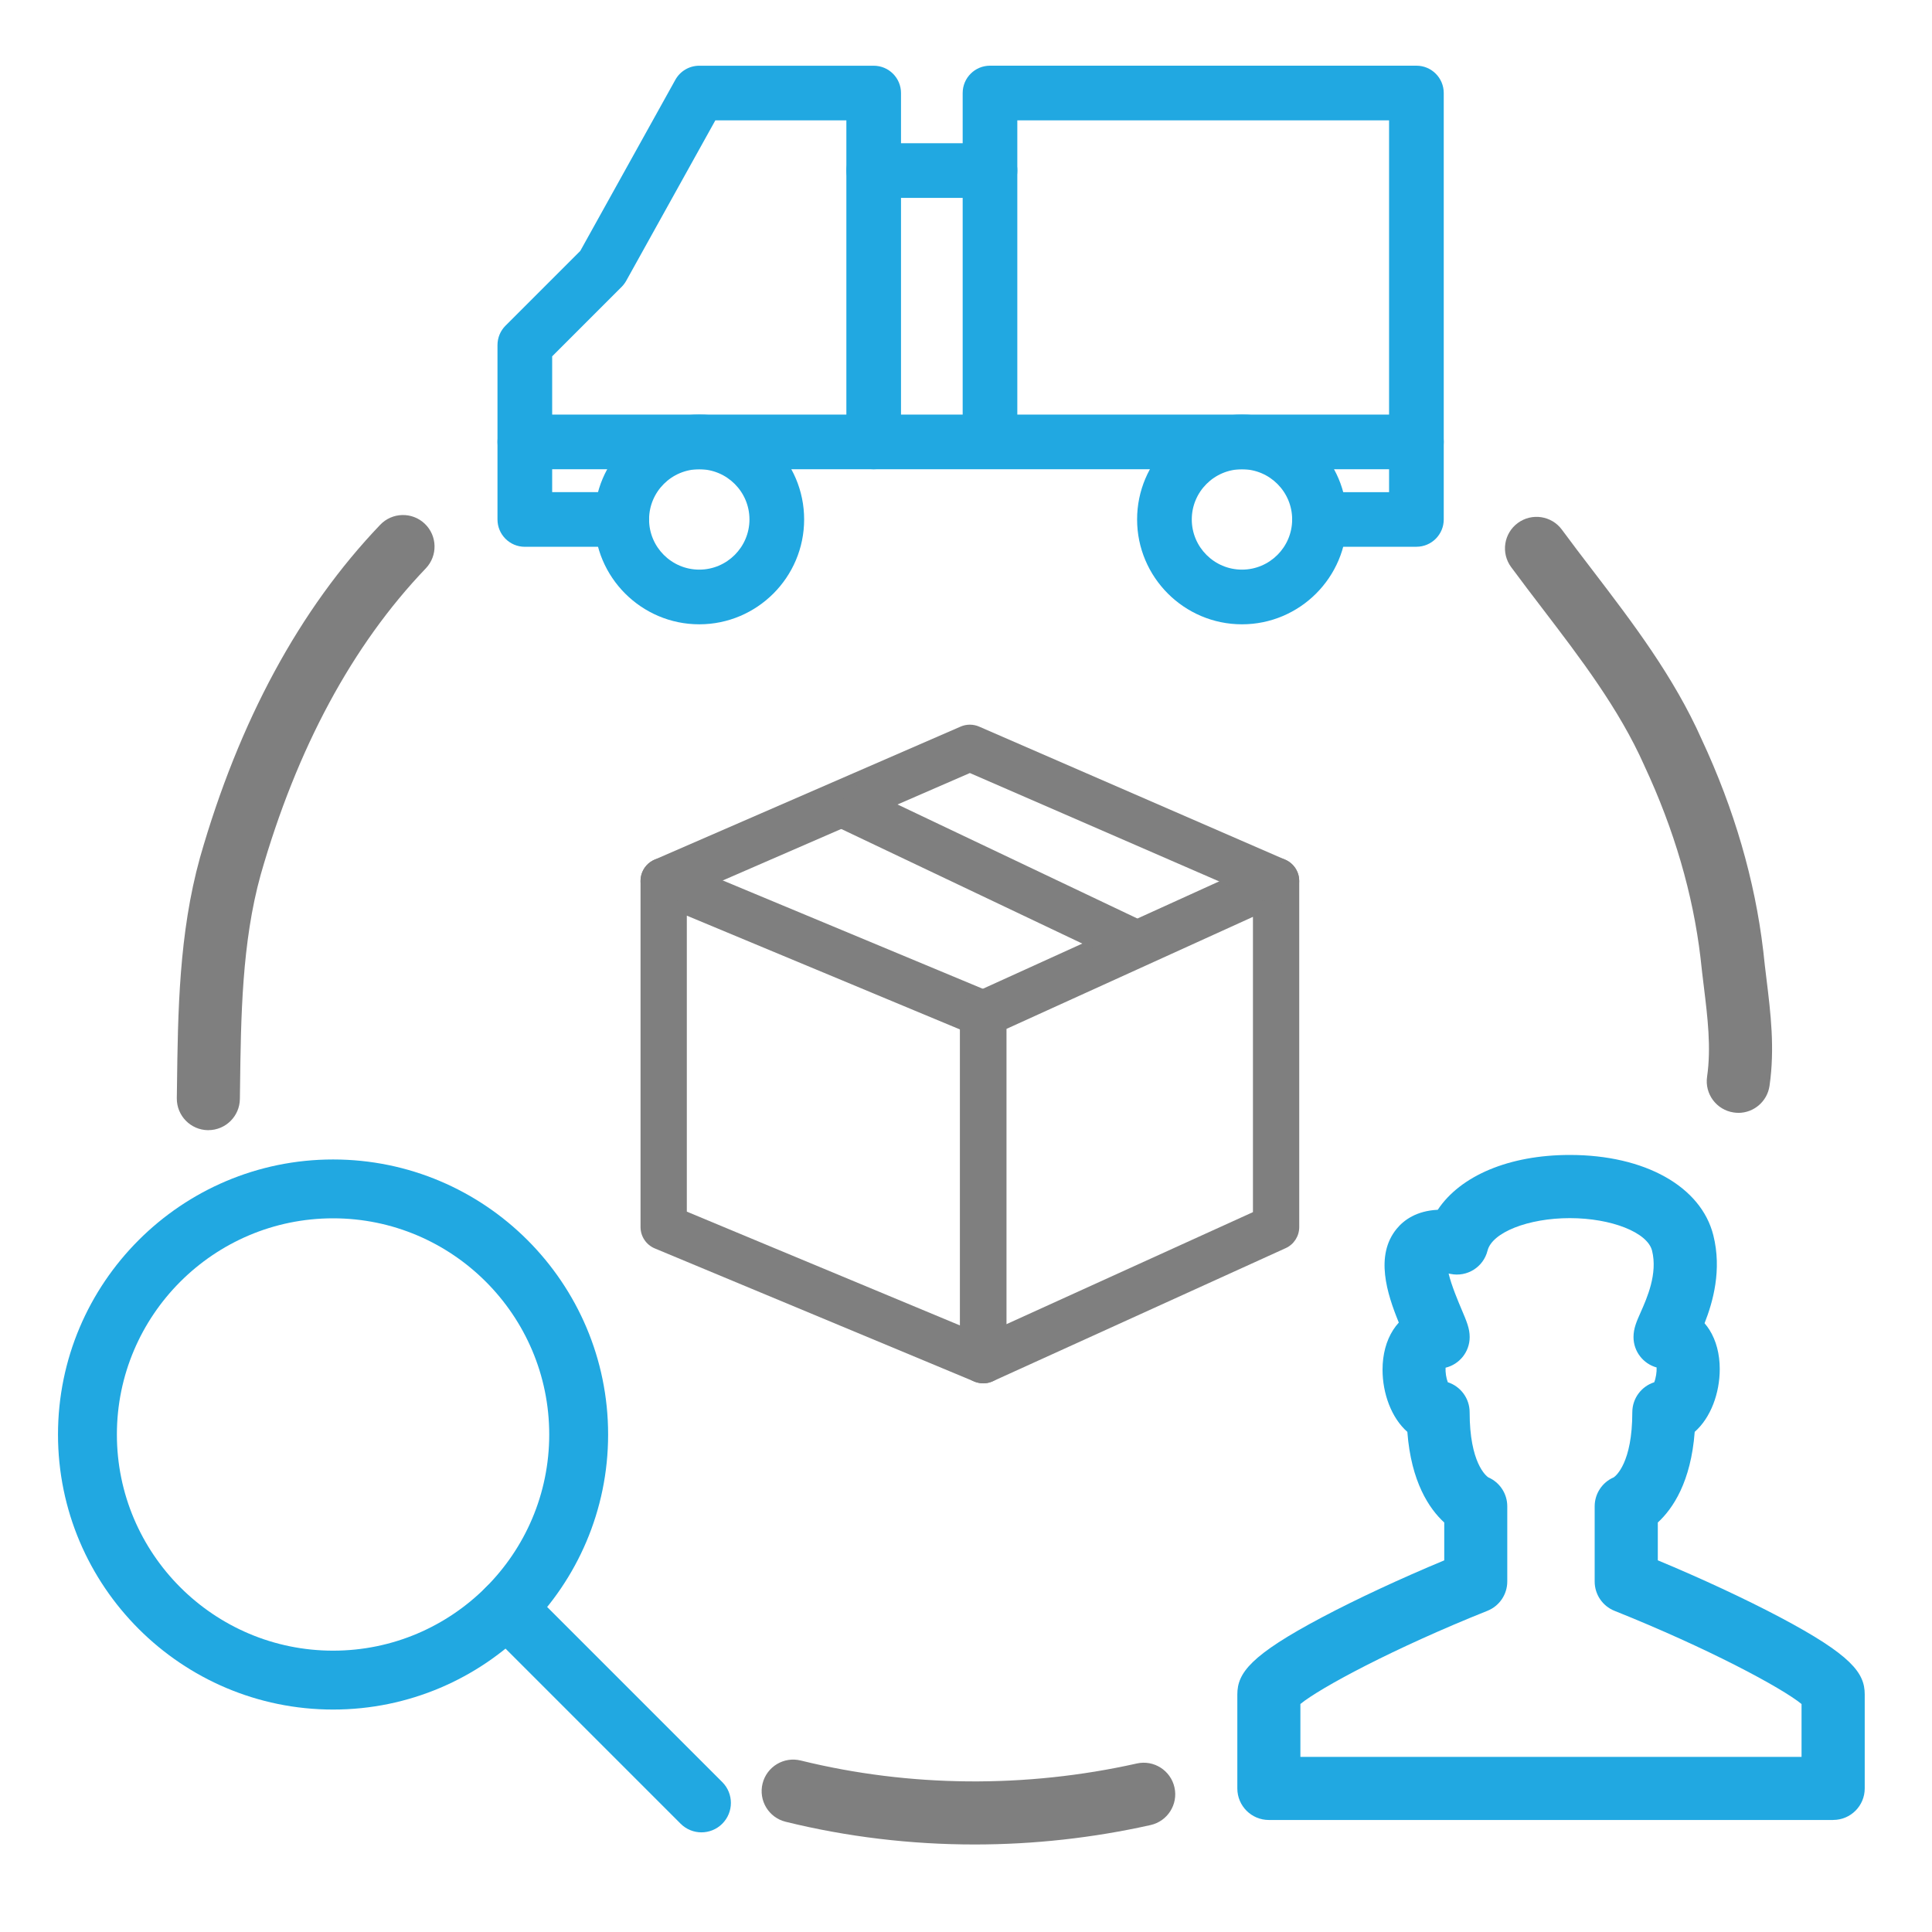 <svg xmlns="http://www.w3.org/2000/svg" id="a" viewBox="0 0 500 500"><defs><style>.b{fill:#21a8e1;}.c{fill:#7f7f7f;}</style></defs><g><path class="c" d="M252.21,477.35c-16.52,0-32.98-1.96-48.89-5.88-4.38-1.08-7.05-5.5-5.97-9.88,1.08-4.38,5.5-7.05,9.88-5.97,28.17,6.94,58.24,7.2,86.97,.77,4.4-.99,8.76,1.78,9.75,6.18,.99,4.4-1.78,8.76-6.18,9.75-14.97,3.35-30.29,5.03-45.55,5.03Z"></path><path class="c" d="M449.87,288c-.39,0-.79-.03-1.18-.09-4.46-.65-7.55-4.79-6.9-9.25,1.09-7.54,.15-15.26-.85-23.43-.29-2.4-.6-4.88-.85-7.36-1.95-16.49-6.83-33.21-14.52-49.68-.02-.05-.04-.09-.06-.14-6.47-14.56-16.54-27.74-26.27-40.48-2.7-3.53-5.48-7.18-8.16-10.81-2.68-3.63-1.9-8.74,1.73-11.41,3.63-2.67,8.74-1.9,11.41,1.73,2.6,3.53,5.34,7.12,8,10.59,10.29,13.47,20.93,27.4,28.18,43.69,8.42,18.05,13.77,36.45,15.92,54.68,0,.05,.01,.09,.02,.14,.23,2.33,.51,4.64,.81,7.08,1.09,8.88,2.21,18.06,.8,27.76-.59,4.06-4.08,6.99-8.07,6.99Z"></path><path class="c" d="M53.93,292.49s-.07,0-.11,0c-4.51-.06-8.11-3.76-8.06-8.27l.04-2.83c.24-19.55,.5-39.76,5.96-59.45,10.11-35.38,25.8-64.34,46.64-86.13,3.12-3.26,8.28-3.37,11.54-.26,3.26,3.12,3.37,8.28,.26,11.54-19,19.85-33.37,46.52-42.73,79.27-4.88,17.58-5.12,36.72-5.35,55.22l-.04,2.84c-.06,4.47-3.7,8.06-8.16,8.06Z"></path></g><path class="b" d="M474.41,471.01h-146.03c-4.51,0-8.16-3.65-8.16-8.16v-24.34c0-5.54,3.4-10.15,21.99-19.99,8.88-4.7,20.37-10.05,31.56-14.7v-9.79c-3.9-3.58-8.57-10.51-9.55-23.46-4.12-3.62-6.42-9.93-6.42-16.1,0-3.93,.95-7.49,2.75-10.29,.44-.68,.93-1.32,1.46-1.9-3.06-7.5-6.22-17.34-.56-24.26,1.87-2.28,5.12-4.66,10.64-4.93,5.85-8.8,18.43-14.19,34.19-14.19,19.4,0,33.97,8.16,37.13,20.79,2.25,8.99-.1,17.25-2.27,22.76,.46,.54,.89,1.11,1.28,1.73,1.73,2.76,2.65,6.26,2.65,10.13,0,6.23-2.32,12.6-6.48,16.25-.98,12.95-5.65,19.88-9.55,23.46v9.79c11.19,4.65,22.67,10,31.56,14.7,18.59,9.84,21.99,14.45,21.99,19.99v24.34c0,4.51-3.65,8.16-8.16,8.16Zm-137.87-16.33h129.7v-13.68c-5.12-4.19-24.13-14.41-48.41-24.12-3.1-1.24-5.13-4.24-5.13-7.58v-19.47c0-3.27,1.95-6.21,4.93-7.49,.55-.38,4.81-3.75,4.81-16.84,0-3.64,2.38-6.72,5.67-7.77,.42-1.03,.68-2.65,.62-3.83-3.45-.96-5.98-4.12-5.98-7.87,0-2.25,.81-4.07,1.84-6.38,1.66-3.75,4.45-10.02,2.96-15.98-1.18-4.72-10.53-8.42-21.29-8.42s-20.11,3.7-21.29,8.42c-1.06,4.24-5.27,6.89-9.55,6.02-.18-.04-.35-.07-.52-.1,.71,3.04,2.58,7.46,3.32,9.2,1.37,3.23,2.13,5.01,2.13,7.24,0,3.84-2.66,7.07-6.24,7.93-.07,1.15,.17,2.74,.58,3.76,3.28,1.06,5.65,4.14,5.65,7.77,0,13.09,4.26,16.46,4.81,16.84,2.97,1.28,4.93,4.22,4.93,7.49v19.47c0,3.34-2.03,6.34-5.13,7.58-24.28,9.71-43.29,19.93-48.41,24.12v13.68Zm81.03-72.31h0Zm-32.36,0h0Zm32.94-.24h0Zm-33.53,0h0Zm33.54,0h0Zm-33.55,0h0Z"></path><g><path class="b" d="M180.97,161.57c-14.96,0-27.14-12.18-27.14-27.14s12.17-27.14,27.14-27.14,27.14,12.17,27.14,27.14-12.18,27.14-27.14,27.14Zm0-40.13c-7.16,0-12.99,5.83-12.99,12.99s5.83,12.99,12.99,12.99,12.99-5.83,12.99-12.99-5.83-12.99-12.99-12.99Z"></path><path class="b" d="M321.42,161.57c-14.96,0-27.14-12.18-27.14-27.14s12.17-27.14,27.14-27.14,27.14,12.17,27.14,27.14-12.17,27.14-27.14,27.14Zm0-40.13c-7.16,0-12.99,5.83-12.99,12.99s5.83,12.99,12.99,12.99,12.99-5.83,12.99-12.99-5.83-12.99-12.99-12.99Z"></path><path class="b" d="M366.56,141.51h-25.08c-3.91,0-7.07-3.17-7.07-7.07s3.17-7.07,7.07-7.07h18.01V31.15h-96.21V109.35c0,3.91-3.17,7.07-7.07,7.07s-7.07-3.17-7.07-7.07V24.07c0-3.91,3.17-7.07,7.07-7.07h110.36c3.91,0,7.07,3.17,7.07,7.07v110.36c0,3.91-3.17,7.07-7.07,7.07Z"></path><path class="b" d="M285.04,120.29h-67.69c-.3,0-.54-.24-.54-.54s.24-.54,.54-.54h67.69c.3,0,.54,.24,.54,.54s-.24,.54-.54,.54Z"></path><path class="b" d="M160.9,141.51h-25.08c-3.91,0-7.07-3.17-7.07-7.07v-45.15c0-1.88,.75-3.68,2.07-5l19.36-19.36,24.6-44.28c1.25-2.25,3.62-3.64,6.18-3.64h45.15c3.91,0,7.07,3.17,7.07,7.07V114.37c0,3.91-3.17,7.07-7.07,7.07s-7.07-3.17-7.07-7.07V31.15h-33.91l-23.06,41.51c-.32,.57-.72,1.1-1.18,1.57l-17.99,17.99v35.14h18.01c3.91,0,7.07,3.17,7.07,7.07s-3.17,7.07-7.07,7.07Z"></path><path class="b" d="M366.57,121.44H135.82c-3.91,0-7.07-3.17-7.07-7.07s3.17-7.07,7.07-7.07h230.75c3.91,0,7.07,3.17,7.07,7.07s-3.17,7.07-7.07,7.07Z"></path><path class="b" d="M256.21,51.21h-30.09c-3.91,0-7.07-3.17-7.07-7.07s3.17-7.07,7.07-7.07h30.09c3.91,0,7.07,3.17,7.07,7.07s-3.17,7.07-7.07,7.07Z"></path></g><g><path class="b" d="M86.21,442.43c-39.26,0-71.2-31.93-71.2-71.18s31.94-71.18,71.2-71.18,71.17,31.93,71.17,71.18-31.93,71.18-71.17,71.18Zm0-127.13c-30.86,0-55.96,25.1-55.96,55.95s25.1,55.94,55.96,55.94,55.93-25.1,55.93-55.94-25.09-55.95-55.93-55.95Z"></path><path class="b" d="M181.54,474.21c-1.95,0-3.9-.74-5.39-2.23l-50.4-50.4c-2.98-2.98-2.98-7.8,0-10.78,2.98-2.97,7.8-2.97,10.77,0l50.4,50.4c2.98,2.98,2.98,7.8,0,10.78-1.49,1.49-3.44,2.23-5.39,2.23Z"></path></g><g><path class="c" d="M254.45,358c-.78,0-1.56-.15-2.3-.46l-82.69-34.45c-2.23-.93-3.69-3.11-3.69-5.53v-89.58c0-2,1-3.87,2.67-4.98s3.78-1.31,5.63-.55l82.69,34.45c2.23,.93,3.69,3.11,3.69,5.53v89.58c0,2-1,3.87-2.67,4.98-1,.67-2.16,1.01-3.32,1.01Zm-76.7-44.43l70.71,29.46v-76.6l-70.71-29.46v76.6Z"></path><path class="c" d="M254.45,358c-1.13,0-2.26-.32-3.24-.95-1.71-1.1-2.75-3-2.75-5.04v-89.58c0-2.35,1.37-4.48,3.51-5.45l75.8-34.45c1.85-.84,4.01-.69,5.72,.42,1.71,1.1,2.75,3,2.75,5.04v89.58c0,2.35-1.37,4.48-3.51,5.45l-75.8,34.45c-.79,.36-1.64,.54-2.48,.54Zm5.99-91.71v76.42l63.82-29.01v-76.42l-63.82,29.01Z"></path><path class="c" d="M330.24,233.97c-.8,0-1.61-.16-2.39-.5l-76.85-33.41-76.85,33.41c-3.04,1.32-6.56-.07-7.88-3.1-1.32-3.03,.07-6.56,3.1-7.88l79.24-34.45c1.52-.66,3.25-.66,4.78,0l79.24,34.45c3.03,1.32,4.42,4.85,3.1,7.88-.98,2.26-3.18,3.6-5.5,3.6Z"></path><rect class="c" x="250.09" y="183.79" width="11.98" height="84.7" transform="translate(-58.11 360.31) rotate(-64.57)"></rect></g></svg>